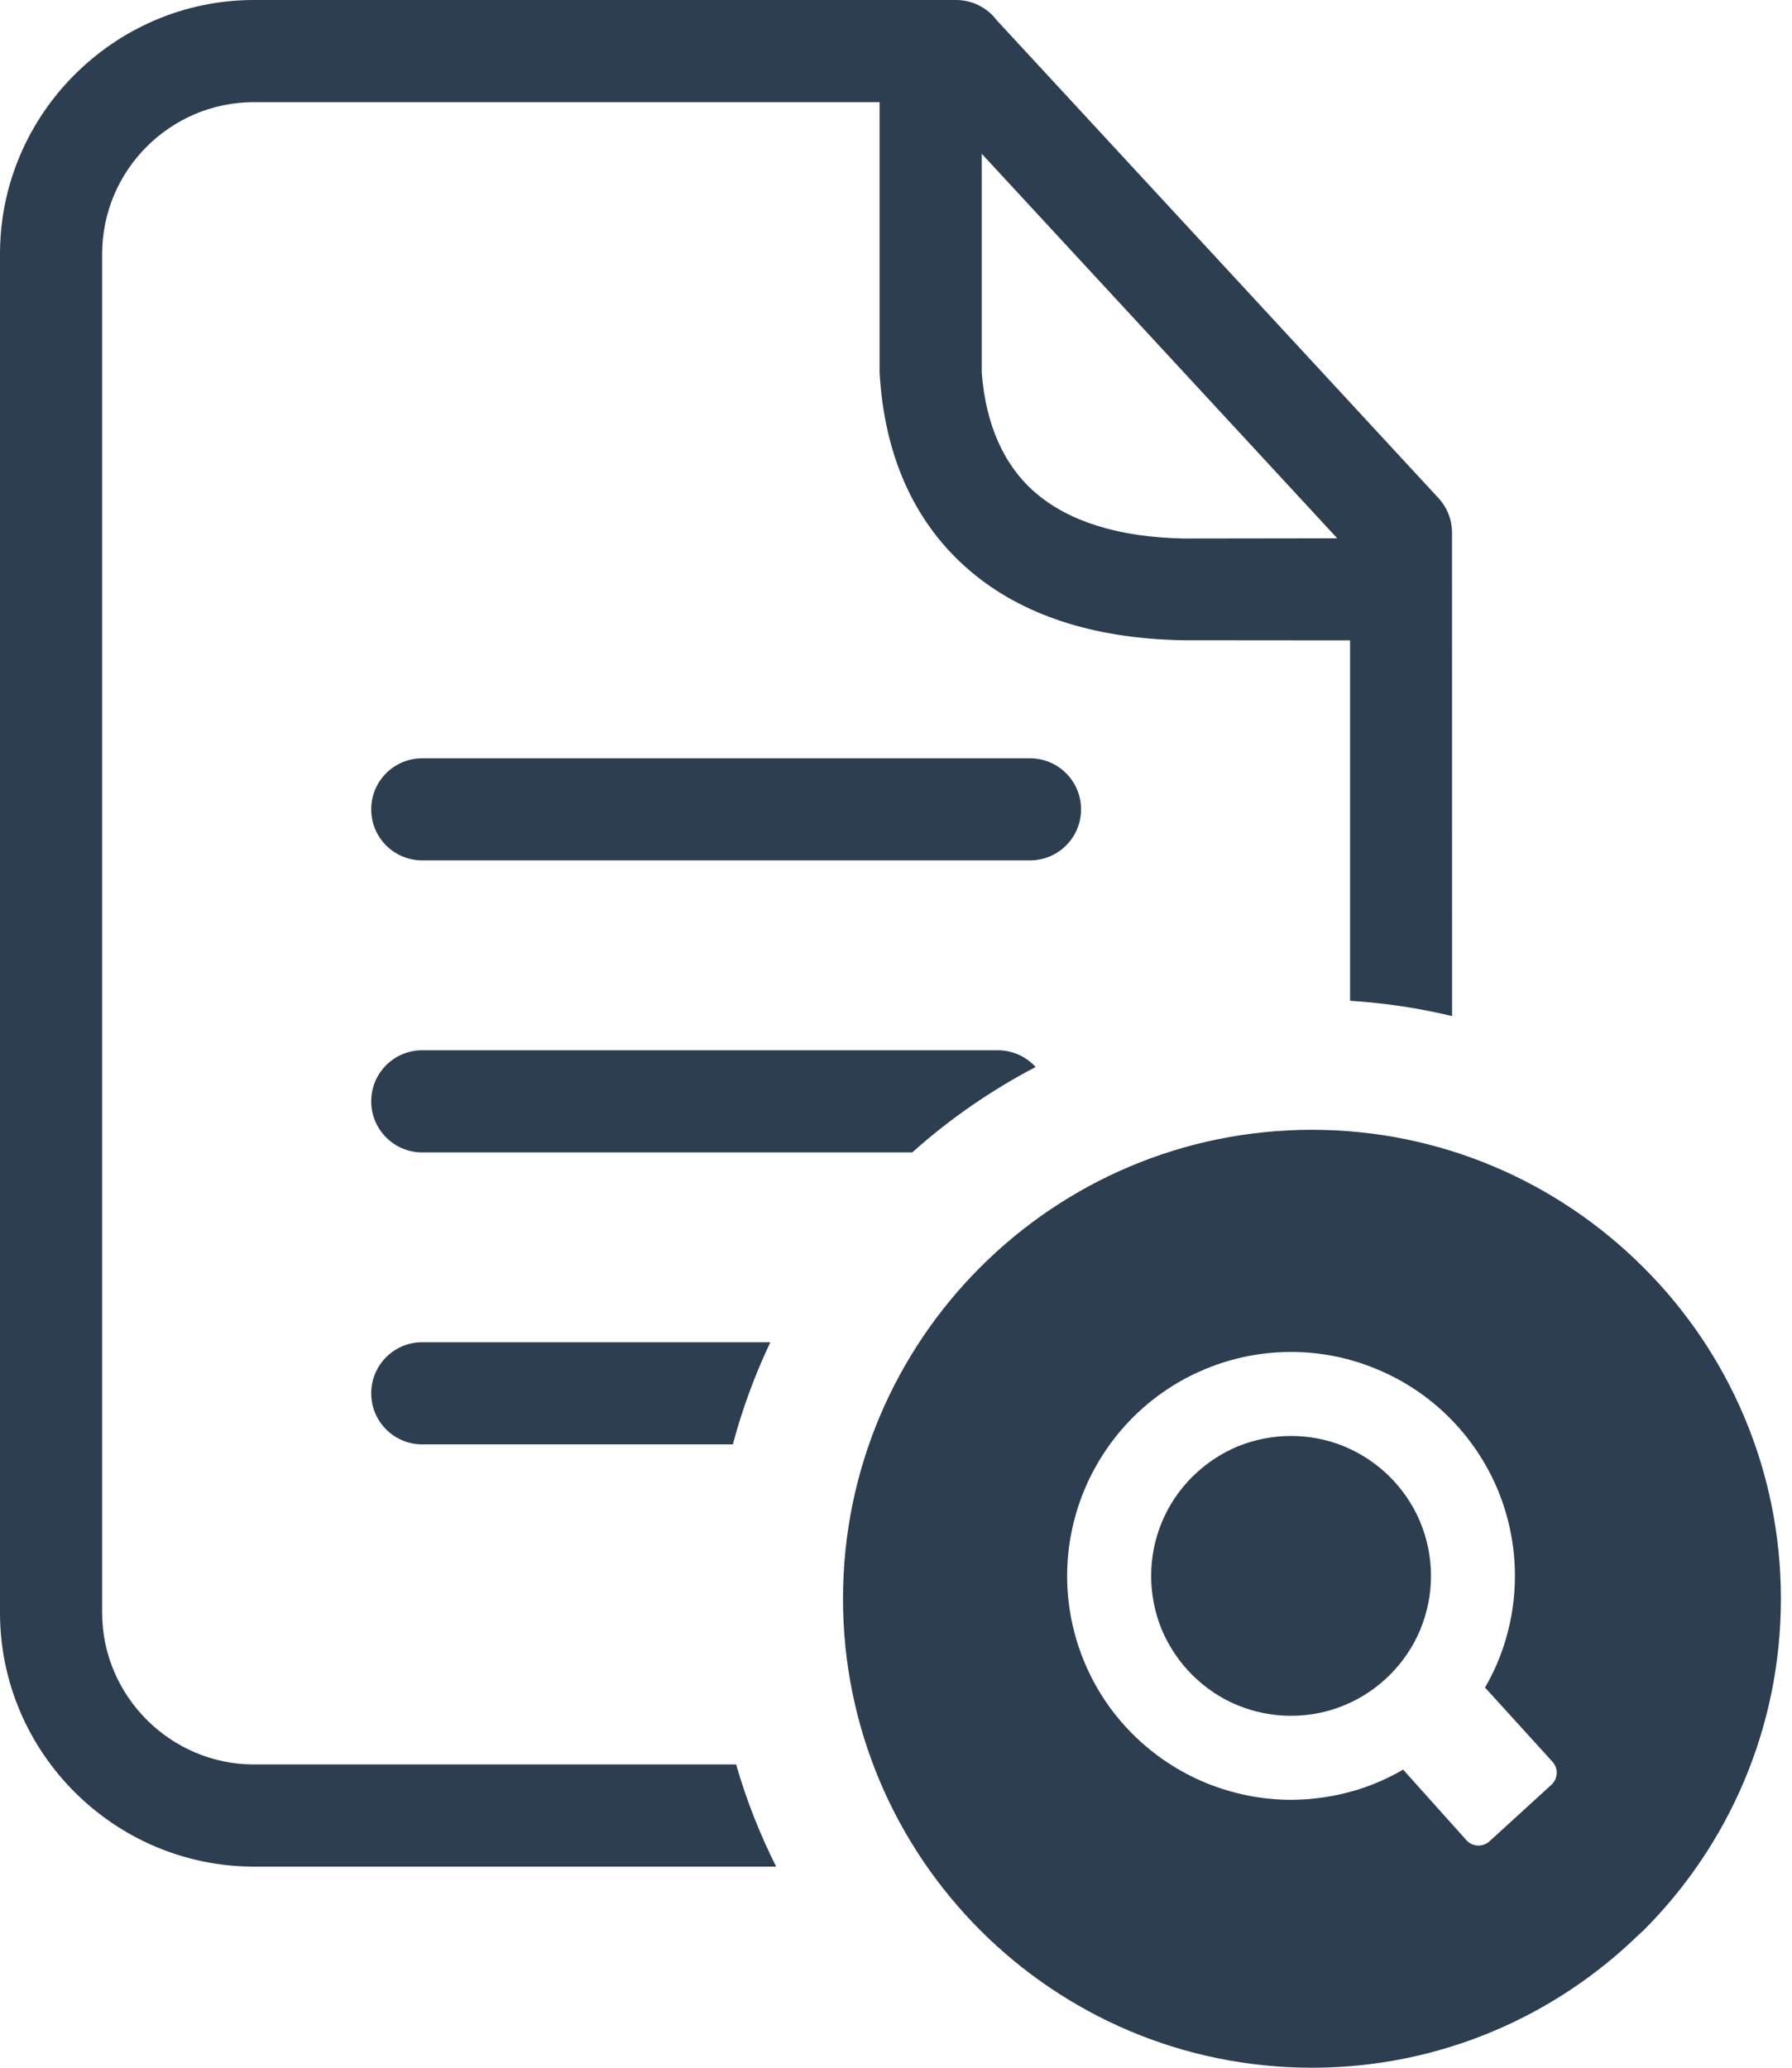 <?xml version="1.0" encoding="UTF-8"?>
<svg xmlns="http://www.w3.org/2000/svg" width="26" height="30" viewBox="0 0 26 30" fill="none">
  <g clip-path="url(#clip0_40_1143)">
    <path fill-rule="evenodd" clip-rule="evenodd" d="M19.035 16.392C20.91 16.392 22.609 17.154 23.841 18.385C25.077 19.616 25.839 21.318 25.839 23.196C25.839 25.074 25.077 26.776 23.846 28.007L23.768 28.078C22.543 29.267 20.873 30 19.035 30C17.156 30 15.455 29.238 14.224 28.007C12.993 26.776 12.231 25.074 12.231 23.196C12.231 21.317 12.993 19.616 14.224 18.385C15.455 17.154 17.156 16.392 19.035 16.392ZM14.244 2.231V5.406C14.302 6.163 14.566 6.759 15.03 7.155C15.511 7.565 16.229 7.796 17.18 7.813L19.402 7.81L14.244 2.231ZM19.588 9.291L17.169 9.289C15.851 9.268 14.812 8.914 14.069 8.278C13.294 7.616 12.857 6.676 12.769 5.511L12.762 5.409V1.482H3.684C3.078 1.482 2.526 1.73 2.128 2.128C1.73 2.526 1.482 3.078 1.482 3.684V23.399C1.482 24.003 1.731 24.554 2.13 24.953C2.528 25.351 3.08 25.6 3.684 25.6H10.68C10.829 26.115 11.024 26.611 11.261 27.082H3.684C2.671 27.082 1.749 26.667 1.082 26C0.415 25.333 0 24.412 0 23.399V3.684C0 2.672 0.415 1.751 1.081 1.085C1.751 0.415 2.672 0 3.684 0H13.871C14.112 0 14.326 0.115 14.461 0.293L20.871 7.227C21.002 7.369 21.067 7.548 21.067 7.728L21.068 14.742C20.589 14.627 20.095 14.552 19.588 14.52V9.291ZM6.126 12.483C5.717 12.483 5.386 12.152 5.386 11.743C5.386 11.333 5.717 11.002 6.126 11.002H14.944C15.353 11.002 15.685 11.333 15.685 11.743C15.685 12.152 15.353 12.483 14.944 12.483H6.126ZM6.126 16.72C5.717 16.72 5.386 16.388 5.386 15.979C5.386 15.569 5.717 15.238 6.126 15.238H14.477C14.694 15.238 14.89 15.332 15.026 15.481C14.38 15.818 13.779 16.234 13.236 16.72H6.126ZM6.126 20.956C5.717 20.956 5.386 20.624 5.386 20.215C5.386 19.806 5.717 19.474 6.126 19.474H11.177C10.953 19.946 10.77 20.441 10.633 20.956H6.126ZM18.732 19.615C19.158 19.615 19.579 19.699 19.971 19.863C20.37 20.027 20.73 20.268 21.028 20.567C21.327 20.866 21.569 21.224 21.733 21.62C21.892 22.005 21.98 22.425 21.98 22.865C21.98 23.185 21.933 23.497 21.845 23.792C21.773 24.034 21.673 24.266 21.546 24.484L22.525 25.561C22.612 25.656 22.606 25.806 22.51 25.894L21.611 26.715C21.565 26.757 21.504 26.779 21.442 26.777C21.379 26.774 21.32 26.747 21.278 26.701L20.358 25.675C20.142 25.801 19.912 25.901 19.673 25.974L19.664 25.976C19.362 26.066 19.048 26.112 18.732 26.113C18.296 26.113 17.876 26.023 17.492 25.866C17.097 25.702 16.738 25.463 16.436 25.162C16.133 24.86 15.893 24.501 15.73 24.107C15.567 23.713 15.483 23.291 15.483 22.865C15.483 22.428 15.572 22.008 15.73 21.624C15.894 21.229 16.133 20.87 16.435 20.567C16.734 20.268 17.091 20.027 17.488 19.863C17.883 19.699 18.305 19.615 18.732 19.615ZM20.167 21.429C19.978 21.24 19.753 21.09 19.507 20.987L19.496 20.982C19.253 20.884 18.994 20.834 18.732 20.834C18.456 20.834 18.193 20.89 17.956 20.986C17.71 21.09 17.486 21.24 17.297 21.429C17.108 21.617 16.958 21.841 16.856 22.088C16.754 22.334 16.702 22.598 16.702 22.865C16.702 23.141 16.758 23.404 16.854 23.64C16.959 23.888 17.11 24.113 17.296 24.299C17.485 24.486 17.708 24.64 17.955 24.74C18.194 24.839 18.456 24.894 18.732 24.894C19.008 24.894 19.271 24.839 19.507 24.74C19.755 24.639 19.98 24.485 20.167 24.299C20.353 24.113 20.506 23.888 20.608 23.64C20.706 23.403 20.762 23.14 20.762 22.865C20.762 22.588 20.706 22.326 20.608 22.088L20.604 22.077C20.502 21.835 20.352 21.614 20.167 21.429Z" fill="#2C3E50"></path>
  </g>
  <defs>
    <clipPath id="clip0_40_1143">
      <rect width="25.839" height="30" fill="white"></rect>
    </clipPath>
  </defs>
</svg>
